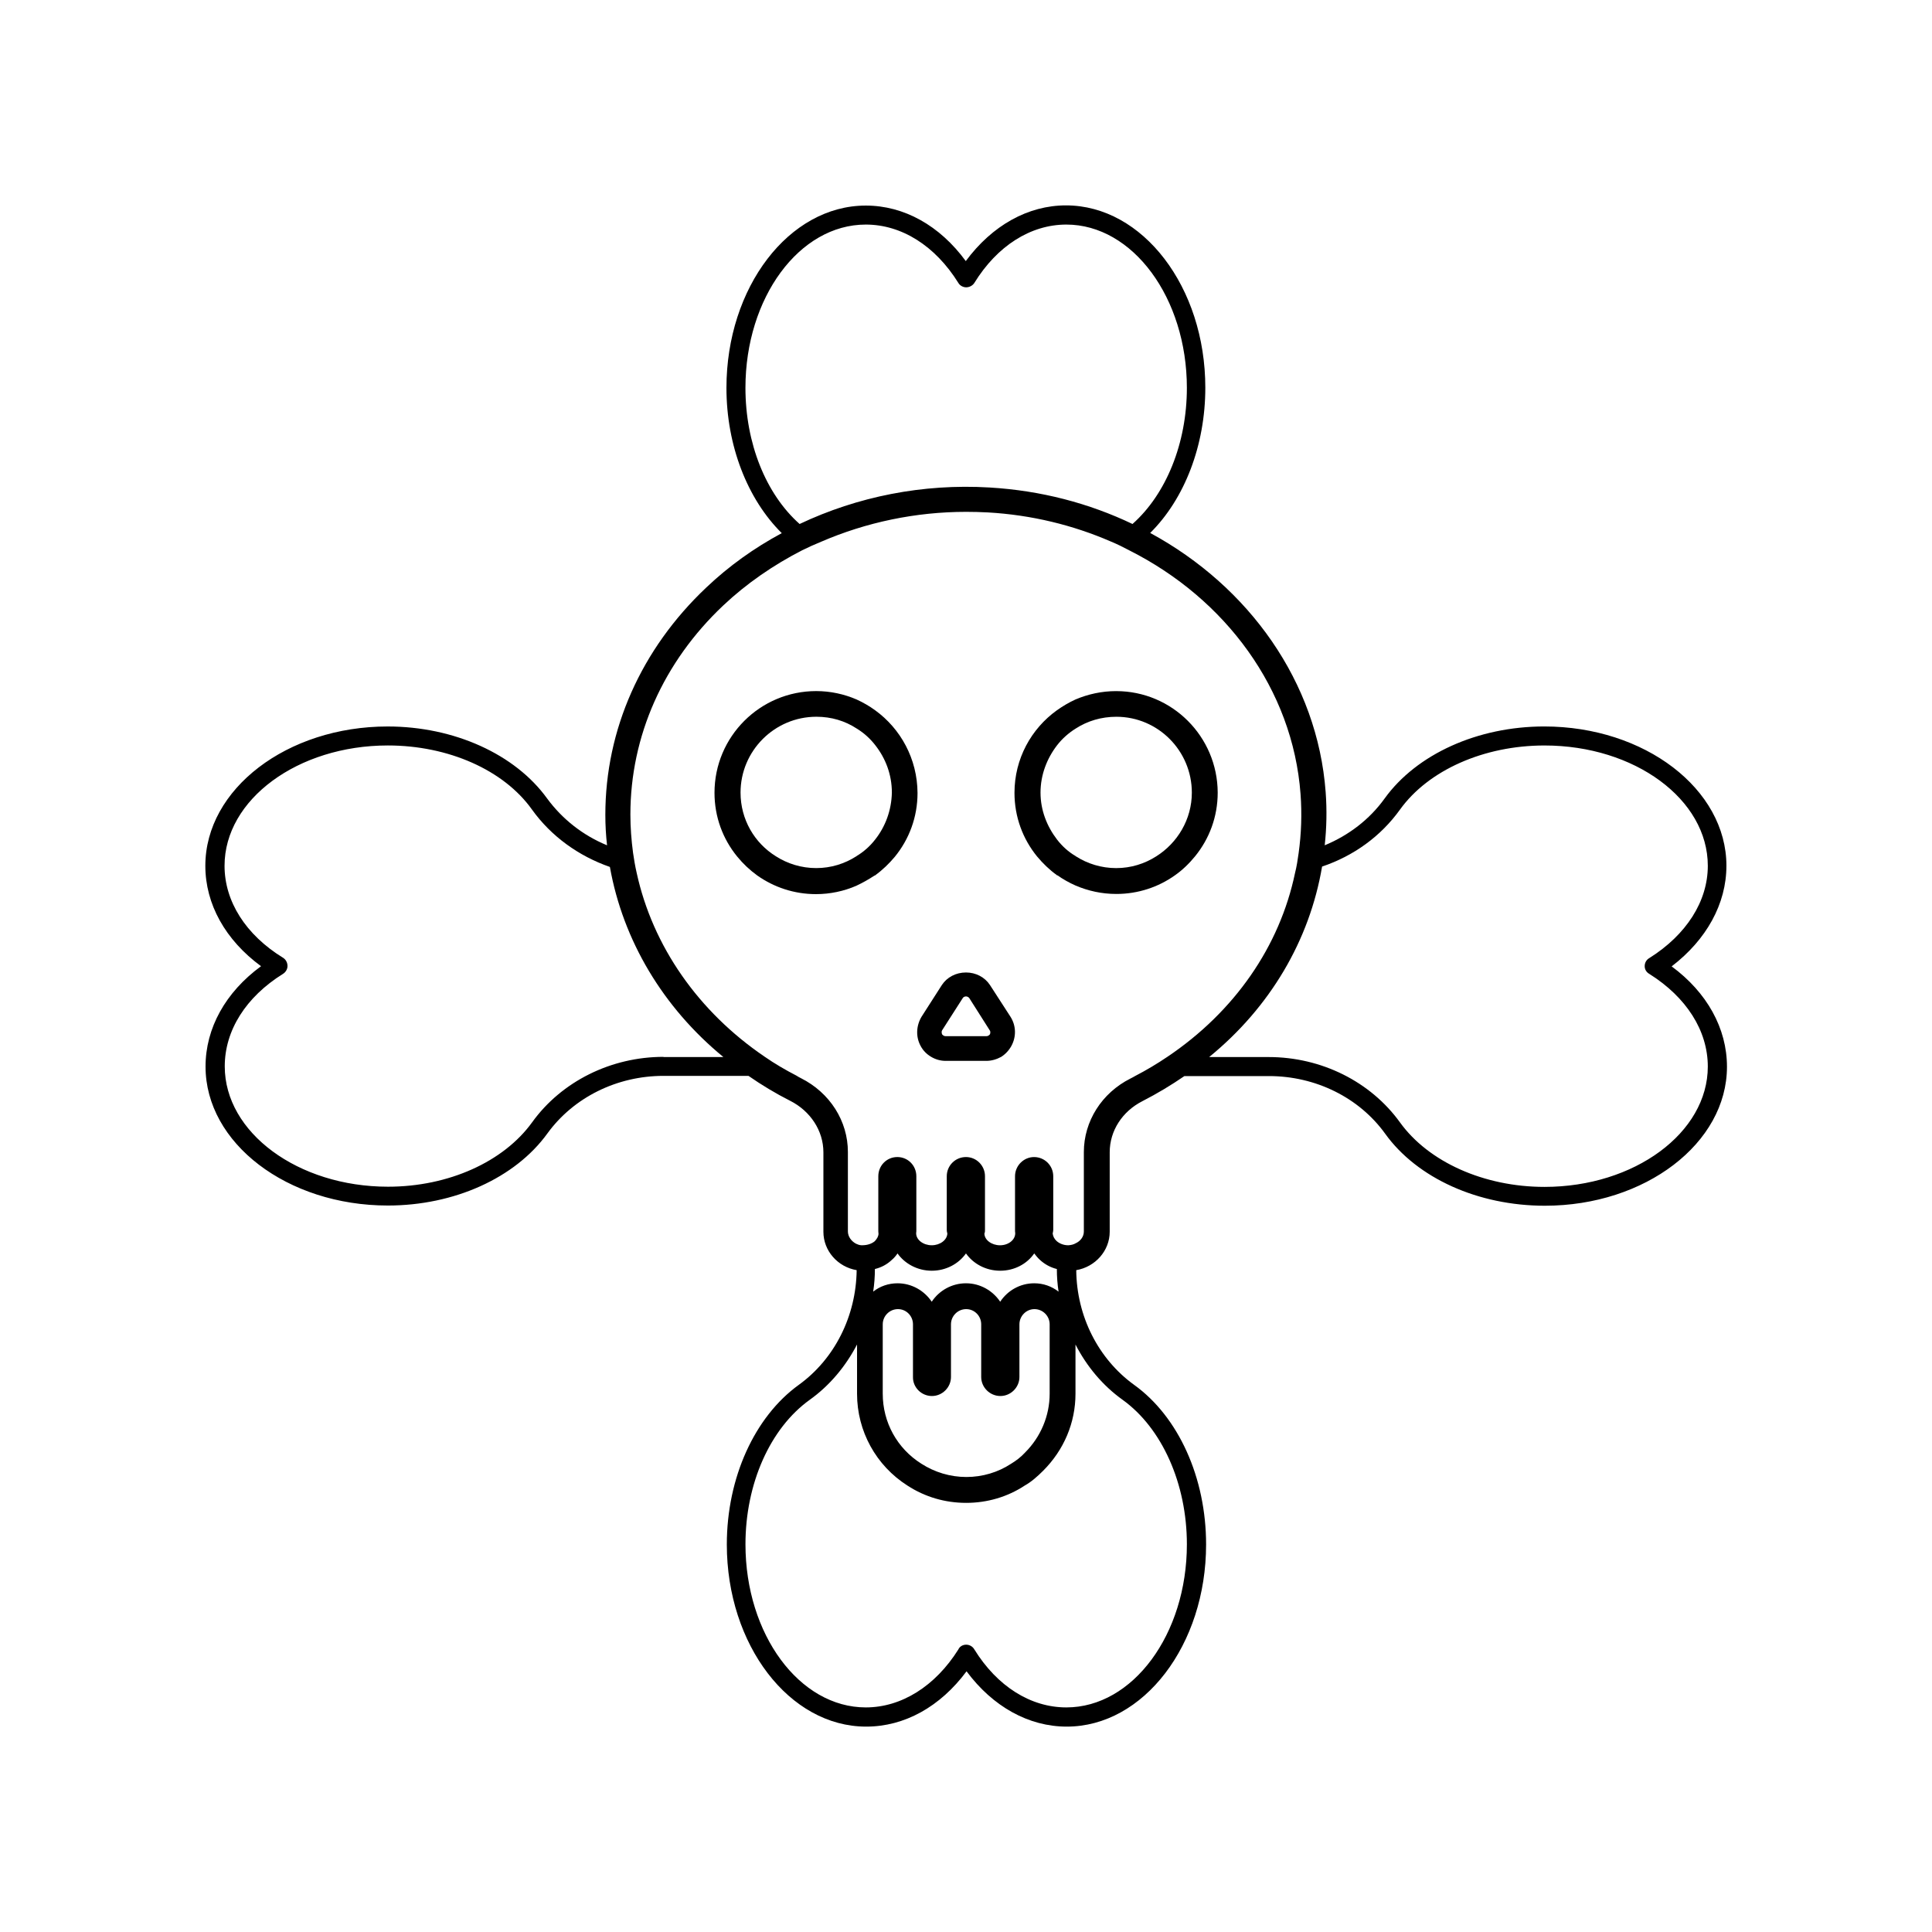 <?xml version="1.0" encoding="UTF-8"?>
<!-- Uploaded to: ICON Repo, www.svgrepo.com, Generator: ICON Repo Mixer Tools -->
<svg fill="#000000" width="800px" height="800px" version="1.1" viewBox="144 144 512 512" xmlns="http://www.w3.org/2000/svg">
 <g>
  <path d="m601.52 373.45c0-20.355-21.664-36.93-48.266-36.93-17.684 0-33.855 7.356-42.32 19.094-3.981 5.543-9.523 9.773-15.871 12.395 0.504-4.637 0.605-9.32 0.25-14.105-2.168-29.172-20.305-54.461-46.5-68.668 9.117-9.02 14.609-23.227 14.609-38.492 0-26.652-16.574-48.316-36.93-48.316-10.027 0-19.547 5.289-26.551 14.762-6.898-9.422-16.371-14.711-26.496-14.711-20.355 0-36.93 21.664-36.93 48.316 0 15.266 5.543 29.473 14.66 38.492-7.305 3.93-14.008 8.715-20 14.41-17.281 16.324-26.754 37.684-26.754 60.254 0 2.719 0.152 5.391 0.453 8.062-6.348-2.621-11.789-6.852-15.871-12.395-8.465-11.738-24.637-19.094-42.27-19.094-26.652 0-48.316 16.574-48.316 36.93 0 10.125 5.289 19.648 14.762 26.602-9.418 6.894-14.707 16.418-14.707 26.594 0 20.305 21.664 36.828 48.316 36.828 17.582 0 33.754-7.305 42.27-19.094 6.953-9.574 18.438-15.266 30.781-15.266h22.52c3.477 2.418 7.152 4.637 11.035 6.602 5.391 2.719 8.816 7.961 8.816 13.652v21.059c0 5.039 3.777 9.32 8.816 10.176-0.152 12.191-5.844 23.527-15.316 30.379-11.738 8.465-19.094 24.637-19.094 42.32 0 26.602 16.574 48.266 36.93 48.266 10.176 0 19.648-5.289 26.602-14.66 6.953 9.371 16.473 14.66 26.551 14.66 20.355 0 36.93-21.664 36.93-48.266 0-17.684-7.305-33.855-19.094-42.32-9.473-6.852-15.215-18.188-15.316-30.379 5.039-0.855 8.867-5.141 8.867-10.176v-21.059c0-5.691 3.324-10.832 8.664-13.551 3.93-2.016 7.609-4.231 11.133-6.648h22.418c12.344 0 23.879 5.691 30.781 15.266 8.465 11.789 24.637 19.094 42.32 19.094 26.602 0 48.266-16.574 48.266-36.828 0-10.176-5.289-19.699-14.66-26.602 9.219-7.055 14.512-16.578 14.512-26.652zm-259.97-126.66c0-23.879 14.258-43.277 31.891-43.277 9.473 0 18.391 5.594 24.535 15.469 0.402 0.707 1.258 1.16 2.066 1.16 0.855 0 1.715-0.453 2.168-1.16 6.047-9.824 14.914-15.469 24.383-15.469 17.582 0 31.941 19.445 31.941 43.277 0 14.66-5.492 28.164-14.41 36.074-11.488-5.492-24.234-8.867-37.887-9.672-17.684-1.059-35.016 2.418-50.332 9.672-8.961-7.961-14.355-21.414-14.355-36.074zm-21.711 177.29c-13.906 0-27.004 6.5-34.812 17.332-7.559 10.48-22.168 17.078-38.188 17.078-23.879 0-43.277-14.359-43.277-31.891 0-9.523 5.594-18.391 15.469-24.535 0.707-0.453 1.16-1.258 1.16-2.066 0-0.906-0.453-1.715-1.16-2.168-9.93-6.098-15.523-14.965-15.523-24.383 0-17.582 19.445-31.891 43.277-31.891 16.02 0 30.73 6.5 38.188 16.977 5.09 7.106 12.395 12.344 20.656 15.215 3.477 19.496 14.105 37.281 30.078 50.383h-15.867zm121.67 90.887c10.43 7.508 17.027 22.219 17.027 38.289 0 23.879-14.359 43.227-31.941 43.227-9.473 0-18.34-5.594-24.383-15.367-0.453-0.805-1.309-1.258-2.168-1.258-0.855 0-1.715 0.453-2.066 1.258-6.144 9.773-15.113 15.367-24.531 15.367-17.582 0-31.891-19.348-31.891-43.227 0-16.02 6.5-30.73 17.027-38.289 5.289-3.777 9.523-8.867 12.543-14.66v13.047c0 9.926 5.039 19.043 13.352 24.336 4.637 3.023 9.977 4.586 15.566 4.586 5.543 0 10.934-1.562 15.516-4.586 1.715-0.957 3.324-2.367 4.887-3.93 5.492-5.492 8.566-12.695 8.566-20.402v-13.047c2.977 5.789 7.207 10.875 12.496 14.656zm-50.531-1.008c2.719 0 5.039-2.266 5.039-5.039v-13.957c0-2.215 1.812-4.031 4.031-4.031 2.215 0 3.981 1.812 3.981 4.031v13.957c0 2.719 2.266 5.039 5.09 5.039 2.719 0 5.039-2.266 5.039-5.039v-13.957c0-2.215 1.812-4.031 3.981-4.031 2.215 0 4.031 1.812 4.031 4.031v18.391c0 5.844-2.367 11.438-6.5 15.566-1.16 1.258-2.367 2.168-3.777 3.023-3.375 2.215-7.508 3.477-11.789 3.477s-8.414-1.258-11.941-3.527c-6.398-4.031-10.227-10.934-10.227-18.539v-18.391c0-2.215 1.812-4.031 4.031-4.031 2.215 0 3.981 1.812 3.981 4.031v13.957c-0.059 2.723 2.211 5.039 5.031 5.039zm27.105-29.875c-3.777 0-7.106 1.965-9.02 4.887-1.965-2.922-5.289-4.887-9.07-4.887-3.777 0-7.152 1.965-9.07 4.887-1.965-2.922-5.289-4.887-9.07-4.887-2.418 0-4.684 0.805-6.449 2.215 0.301-1.965 0.453-3.981 0.453-5.996 1.715-0.402 3.273-1.258 4.484-2.418 0.605-0.504 1.109-1.109 1.512-1.715 1.914 2.719 5.289 4.586 9.07 4.586 3.777 0 7.106-1.812 9.07-4.586 1.914 2.719 5.238 4.586 9.07 4.586 3.777 0 7.106-1.812 9.02-4.586 0.453 0.605 0.906 1.16 1.512 1.715 1.258 1.16 2.82 2.016 4.484 2.418 0 2.016 0.152 4.031 0.453 5.996-1.816-1.41-4.031-2.215-6.449-2.215zm35.266-60.004c-2.672 1.812-5.543 3.527-8.465 5.039-0.453 0.25-0.855 0.504-1.309 0.707-7.609 3.828-12.344 11.336-12.344 19.496v21.059c0 1.309-0.855 2.519-2.215 3.125-0.504 0.301-1.16 0.453-1.914 0.504-1.16 0-2.266-0.402-3.074-1.109-0.656-0.605-0.957-1.258-1.059-2.016 0.051-0.25 0.152-0.605 0.152-0.906v-14.258c0-2.82-2.266-5.09-5.09-5.09-2.719 0-5.039 2.266-5.039 5.09v14.258c0 0.25 0 0.504 0.051 0.805v0.051c0 1.762-1.812 3.176-4.031 3.176-2.215 0-4.133-1.41-4.133-3.125 0.152-0.305 0.152-0.605 0.152-0.91v-14.258c0-2.82-2.266-5.09-5.039-5.09-2.82 0-5.09 2.266-5.09 5.09v14.258c0 0.25 0.051 0.605 0.152 0.906-0.051 1.715-1.914 3.125-4.133 3.125-2.215 0-4.133-1.41-4.133-3.176v-0.051c0.051-0.25 0.051-0.504 0.051-0.805v-14.258c0-2.82-2.215-5.09-5.039-5.09-2.82 0-5.039 2.266-5.039 5.09v14.258c0 0.301 0 0.656 0.051 0.957 0 0.707-0.402 1.359-0.957 1.965l-0.051 0.051c-0.805 0.656-1.914 1.059-3.375 1.059h-0.203c-0.504-0.051-0.957-0.203-1.359-0.402-1.258-0.656-2.168-1.914-2.168-3.273v-21.059c0-8.16-4.734-15.668-12.445-19.547-0.402-0.203-0.805-0.402-1.16-0.656-2.922-1.512-5.793-3.176-8.465-5.039-17.582-11.941-29.676-29.32-33.906-48.719-0.402-1.762-0.707-3.527-0.957-5.289-0.453-3.375-0.707-6.801-0.707-10.176 0-20.758 8.715-40.406 24.637-55.418 6.144-5.793 13.25-10.68 20.906-14.609 1.613-0.805 3.324-1.562 5.039-2.266 11.891-5.141 25.039-7.91 38.391-7.91 1.914 0 3.828 0.051 5.742 0.152 11.586 0.656 22.621 3.375 32.598 7.707 1.715 0.707 3.324 1.512 4.938 2.367 25.492 12.848 43.277 36.828 45.344 64.539 0.402 5.289 0.203 10.578-0.504 15.668-0.25 1.762-0.504 3.527-0.957 5.289-4.066 19.441-16.008 36.723-33.844 48.715zm127.77-26.199c-0.805 0.453-1.258 1.258-1.258 2.168 0 0.855 0.453 1.613 1.258 2.066 9.773 6.144 15.469 15.012 15.469 24.535 0 17.531-19.445 31.891-43.277 31.891-16.02 0-30.73-6.602-38.289-17.078-7.809-10.832-20.859-17.332-34.812-17.332h-15.77c16.121-13.148 26.602-30.883 29.926-50.48 8.363-2.82 15.566-8.012 20.656-15.113 7.508-10.43 22.219-16.977 38.289-16.977 23.879 0 43.277 14.258 43.277 31.891 0 9.414-5.695 18.281-15.469 24.43z"/>
  <path d="m375.92 332.23c-1.512-1.109-3.176-2.066-4.938-2.871-3.273-1.41-6.902-2.215-10.68-2.215-14.863 0-26.953 12.043-26.953 26.953 0 6.398 2.215 12.242 5.996 16.879 1.562 1.914 3.324 3.578 5.34 5.039 4.434 3.125 9.773 4.938 15.566 4.938 3.777 0 7.457-0.805 10.68-2.215 1.715-0.805 3.324-1.715 4.836-2.719h0.152v-0.051c1.965-1.41 3.727-3.125 5.238-4.938 3.777-4.637 5.996-10.48 5.996-16.879-0.051-9.074-4.484-17.031-11.234-21.922zm0 34.262c-1.359 1.762-3.074 3.273-4.938 4.383v0.051h-0.051c-3.074 1.965-6.699 3.125-10.629 3.125-3.93 0-7.609-1.16-10.68-3.125-5.691-3.527-9.371-9.773-9.371-16.879 0-11.082 9.02-20.102 20.102-20.102 3.981 0 7.609 1.109 10.68 3.125 1.914 1.16 3.578 2.672 4.938 4.434 2.719 3.477 4.383 7.758 4.383 12.543-0.102 4.688-1.715 9.02-4.434 12.445z"/>
  <path d="m439.8 327.15c-3.828 0-7.457 0.805-10.781 2.215-1.762 0.805-3.375 1.762-4.938 2.871-6.801 4.887-11.234 12.848-11.234 21.867 0 6.398 2.215 12.242 5.996 16.879 1.512 1.812 3.273 3.527 5.238 4.938v0.051h0.152c1.512 1.059 3.125 1.965 4.836 2.719 3.324 1.41 6.902 2.215 10.781 2.215 5.742 0 11.133-1.812 15.516-4.938 2.016-1.41 3.777-3.125 5.34-5.039 3.777-4.637 5.996-10.48 5.996-16.879-0.051-14.859-12.09-26.898-26.902-26.898zm10.629 43.781c-3.074 1.965-6.699 3.125-10.629 3.125-3.93 0-7.609-1.16-10.68-3.125h-0.051v-0.051c-1.914-1.109-3.578-2.621-4.938-4.383-2.672-3.477-4.383-7.758-4.383-12.445 0-4.734 1.715-9.07 4.383-12.543 1.359-1.762 3.074-3.273 4.938-4.434 3.125-2.016 6.801-3.125 10.781-3.125 11.035 0 20 9.02 20 20.102 0 7.106-3.828 13.352-9.422 16.879z"/>
  <path d="m406.35 405.04c-1.359-2.066-3.727-3.324-6.348-3.324-2.672 0-5.039 1.258-6.398 3.324l-5.391 8.414c-1.41 2.367-1.562 5.289-0.25 7.707 0.656 1.258 1.613 2.215 2.82 2.922 1.109 0.656 2.418 1.059 3.828 1.059h10.781c1.359 0 2.719-0.402 3.93-1.059 1.109-0.707 2.066-1.715 2.719-2.922 1.309-2.418 1.258-5.34-0.25-7.707zm0 13.051c-0.152 0.152-0.402 0.504-0.957 0.504h-10.781c-0.605 0-0.855-0.402-0.957-0.504-0.051-0.203-0.25-0.656 0.051-1.109l5.391-8.414c0.25-0.453 0.707-0.504 0.906-0.504 0.152 0 0.605 0.051 0.906 0.504l5.34 8.414c0.352 0.453 0.152 0.906 0.102 1.109z"/>
 </g>
</svg>